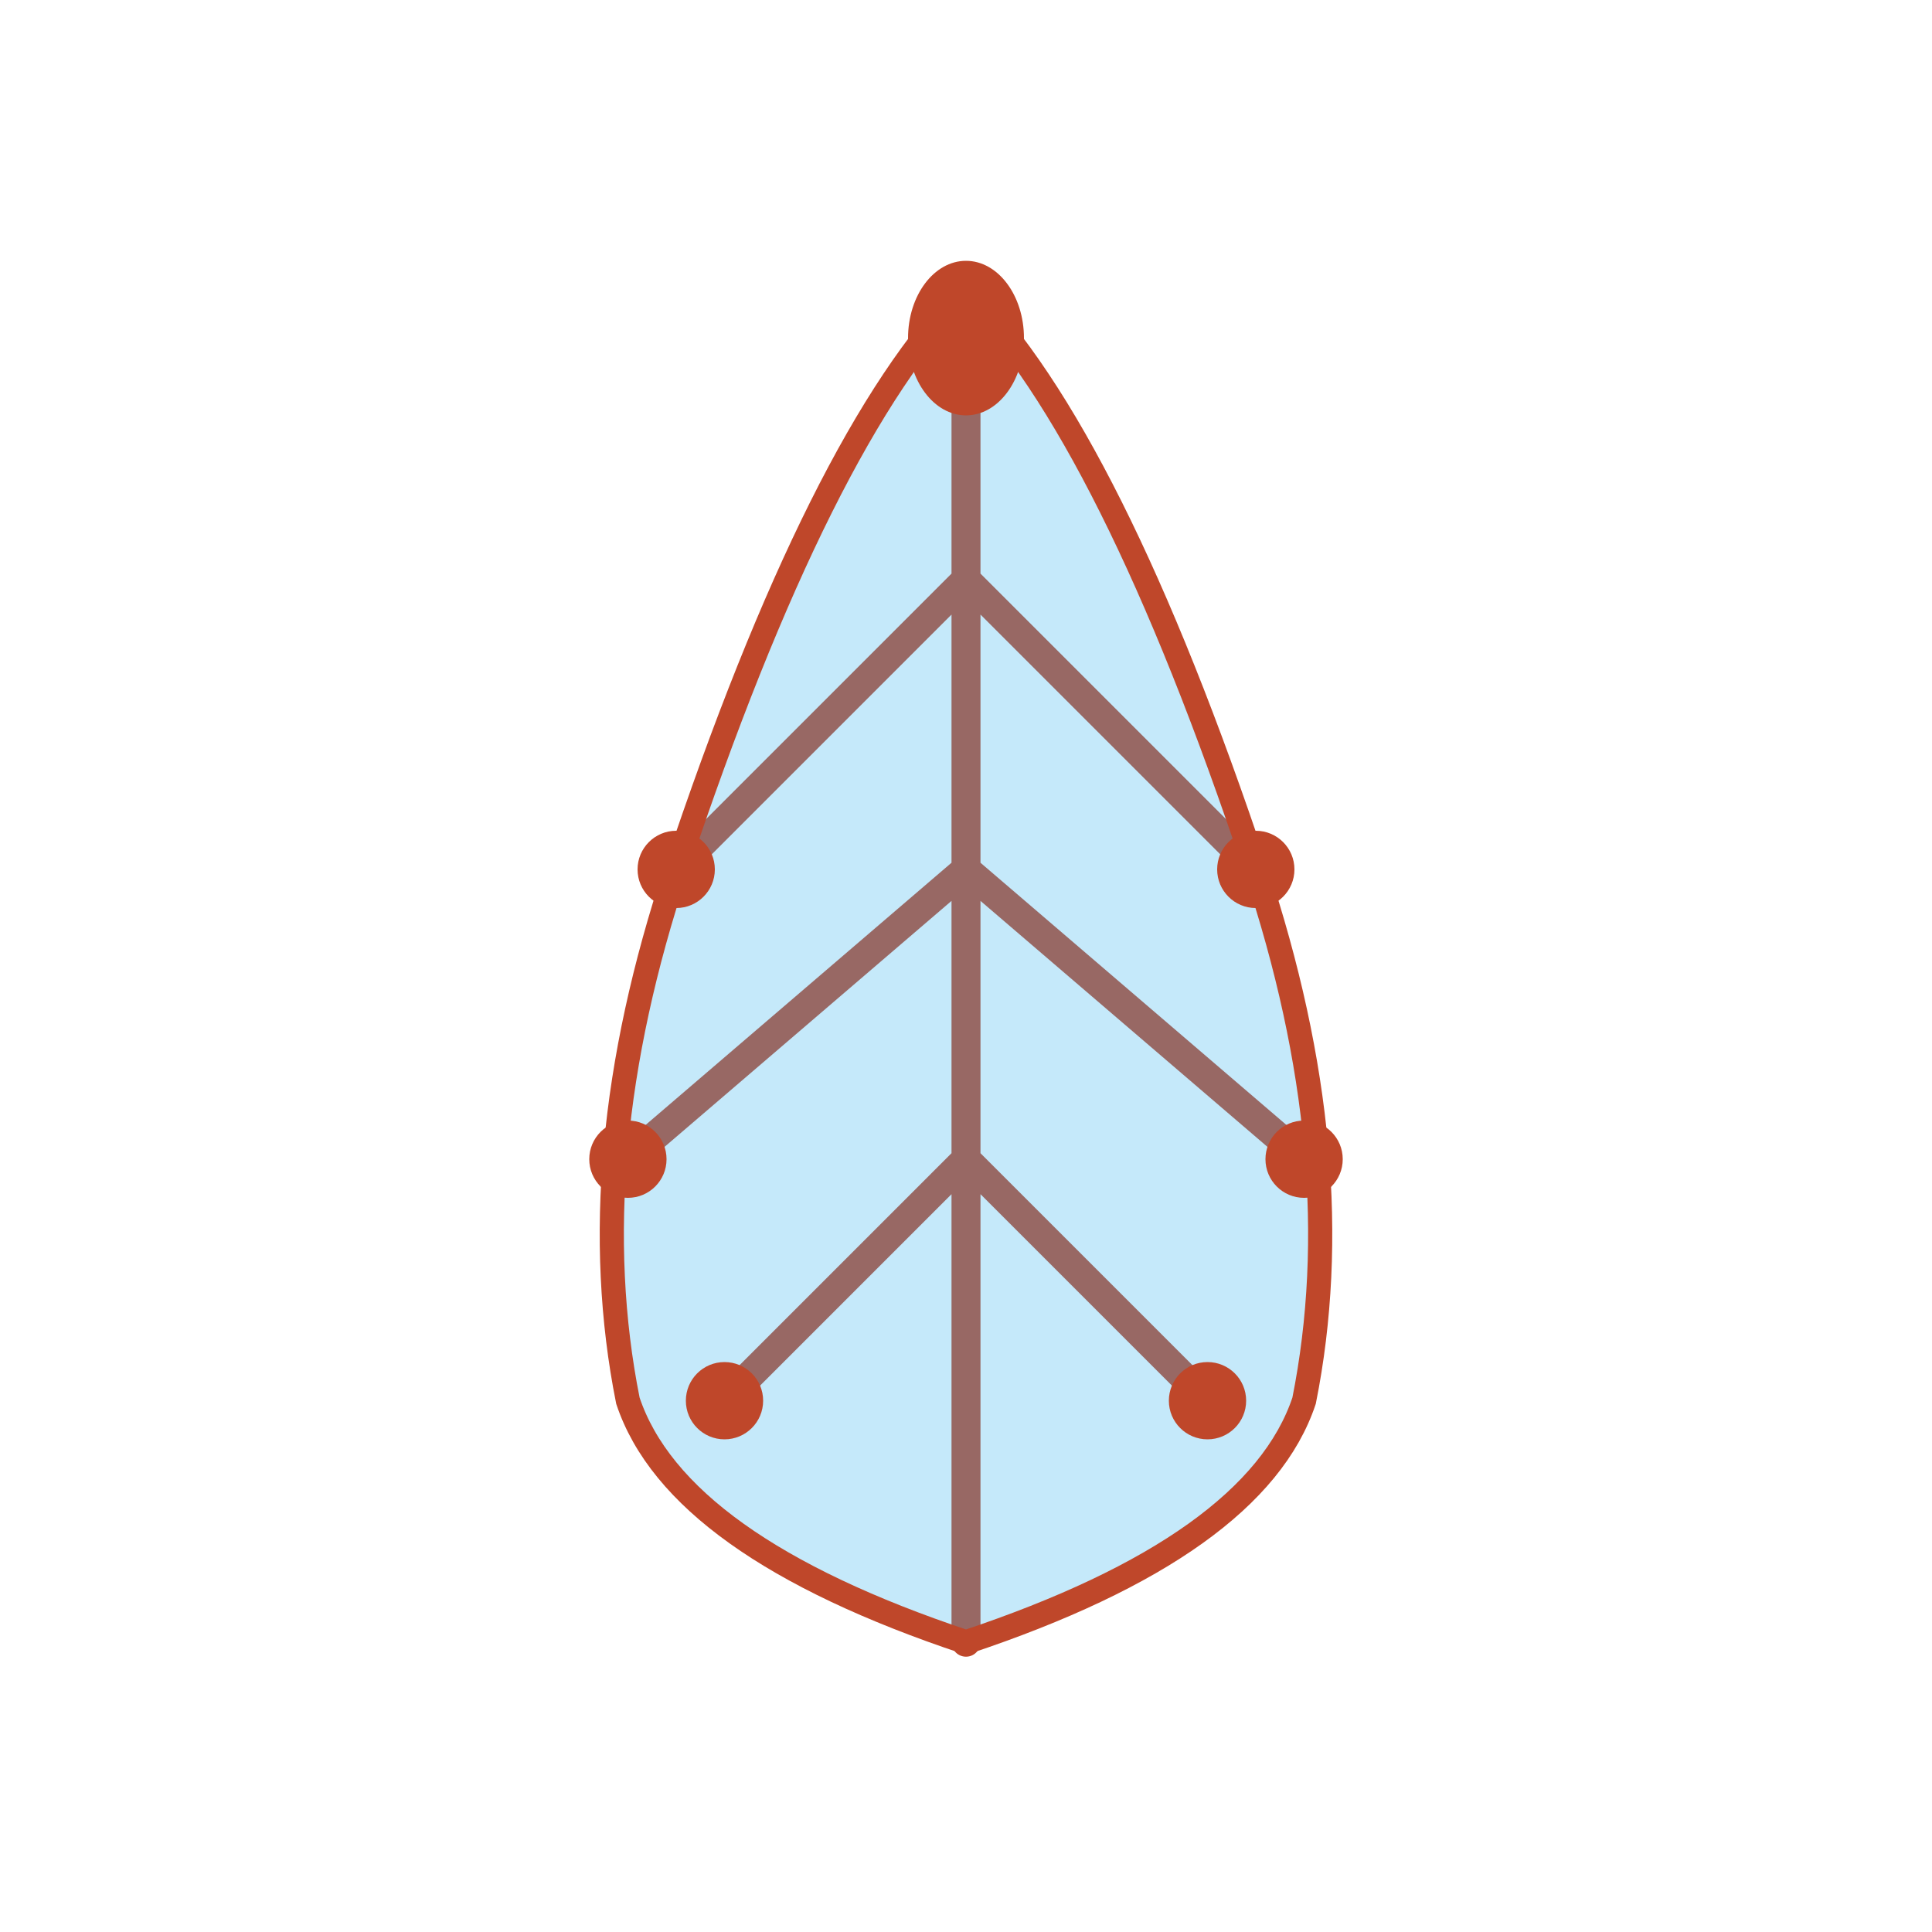 <svg xmlns="http://www.w3.org/2000/svg" viewBox="0 0 200 200" width="200" height="200">
  <path d="M100 30 L100 170 M100 60 L70 90 M100 60 L130 90 M100 90 L65 120 M100 90 L135 120 M100 120 L75 145 M100 120 L125 145" stroke="rgb(191,71,42)" stroke-width="3" fill="none" stroke-linecap="round" stroke-linejoin="round"/>
  <path d="M100 30 Q85 45 70 90 Q60 120 65 145 Q70 160 100 170 Q130 160 135 145 Q140 120 130 90 Q115 45 100 30 Z" fill="rgb(61,181,236)" fill-opacity="0.3" stroke="rgb(191,71,42)" stroke-width="2.5"/>
  <ellipse cx="100" cy="35" rx="6" ry="8" fill="rgb(191,71,42)"/>
  <circle cx="70" cy="90" r="4" fill="rgb(191,71,42)"/>
  <circle cx="130" cy="90" r="4" fill="rgb(191,71,42)"/>
  <circle cx="65" cy="120" r="4" fill="rgb(191,71,42)"/>
  <circle cx="135" cy="120" r="4" fill="rgb(191,71,42)"/>
  <circle cx="75" cy="145" r="4" fill="rgb(191,71,42)"/>
  <circle cx="125" cy="145" r="4" fill="rgb(191,71,42)"/>
</svg>
